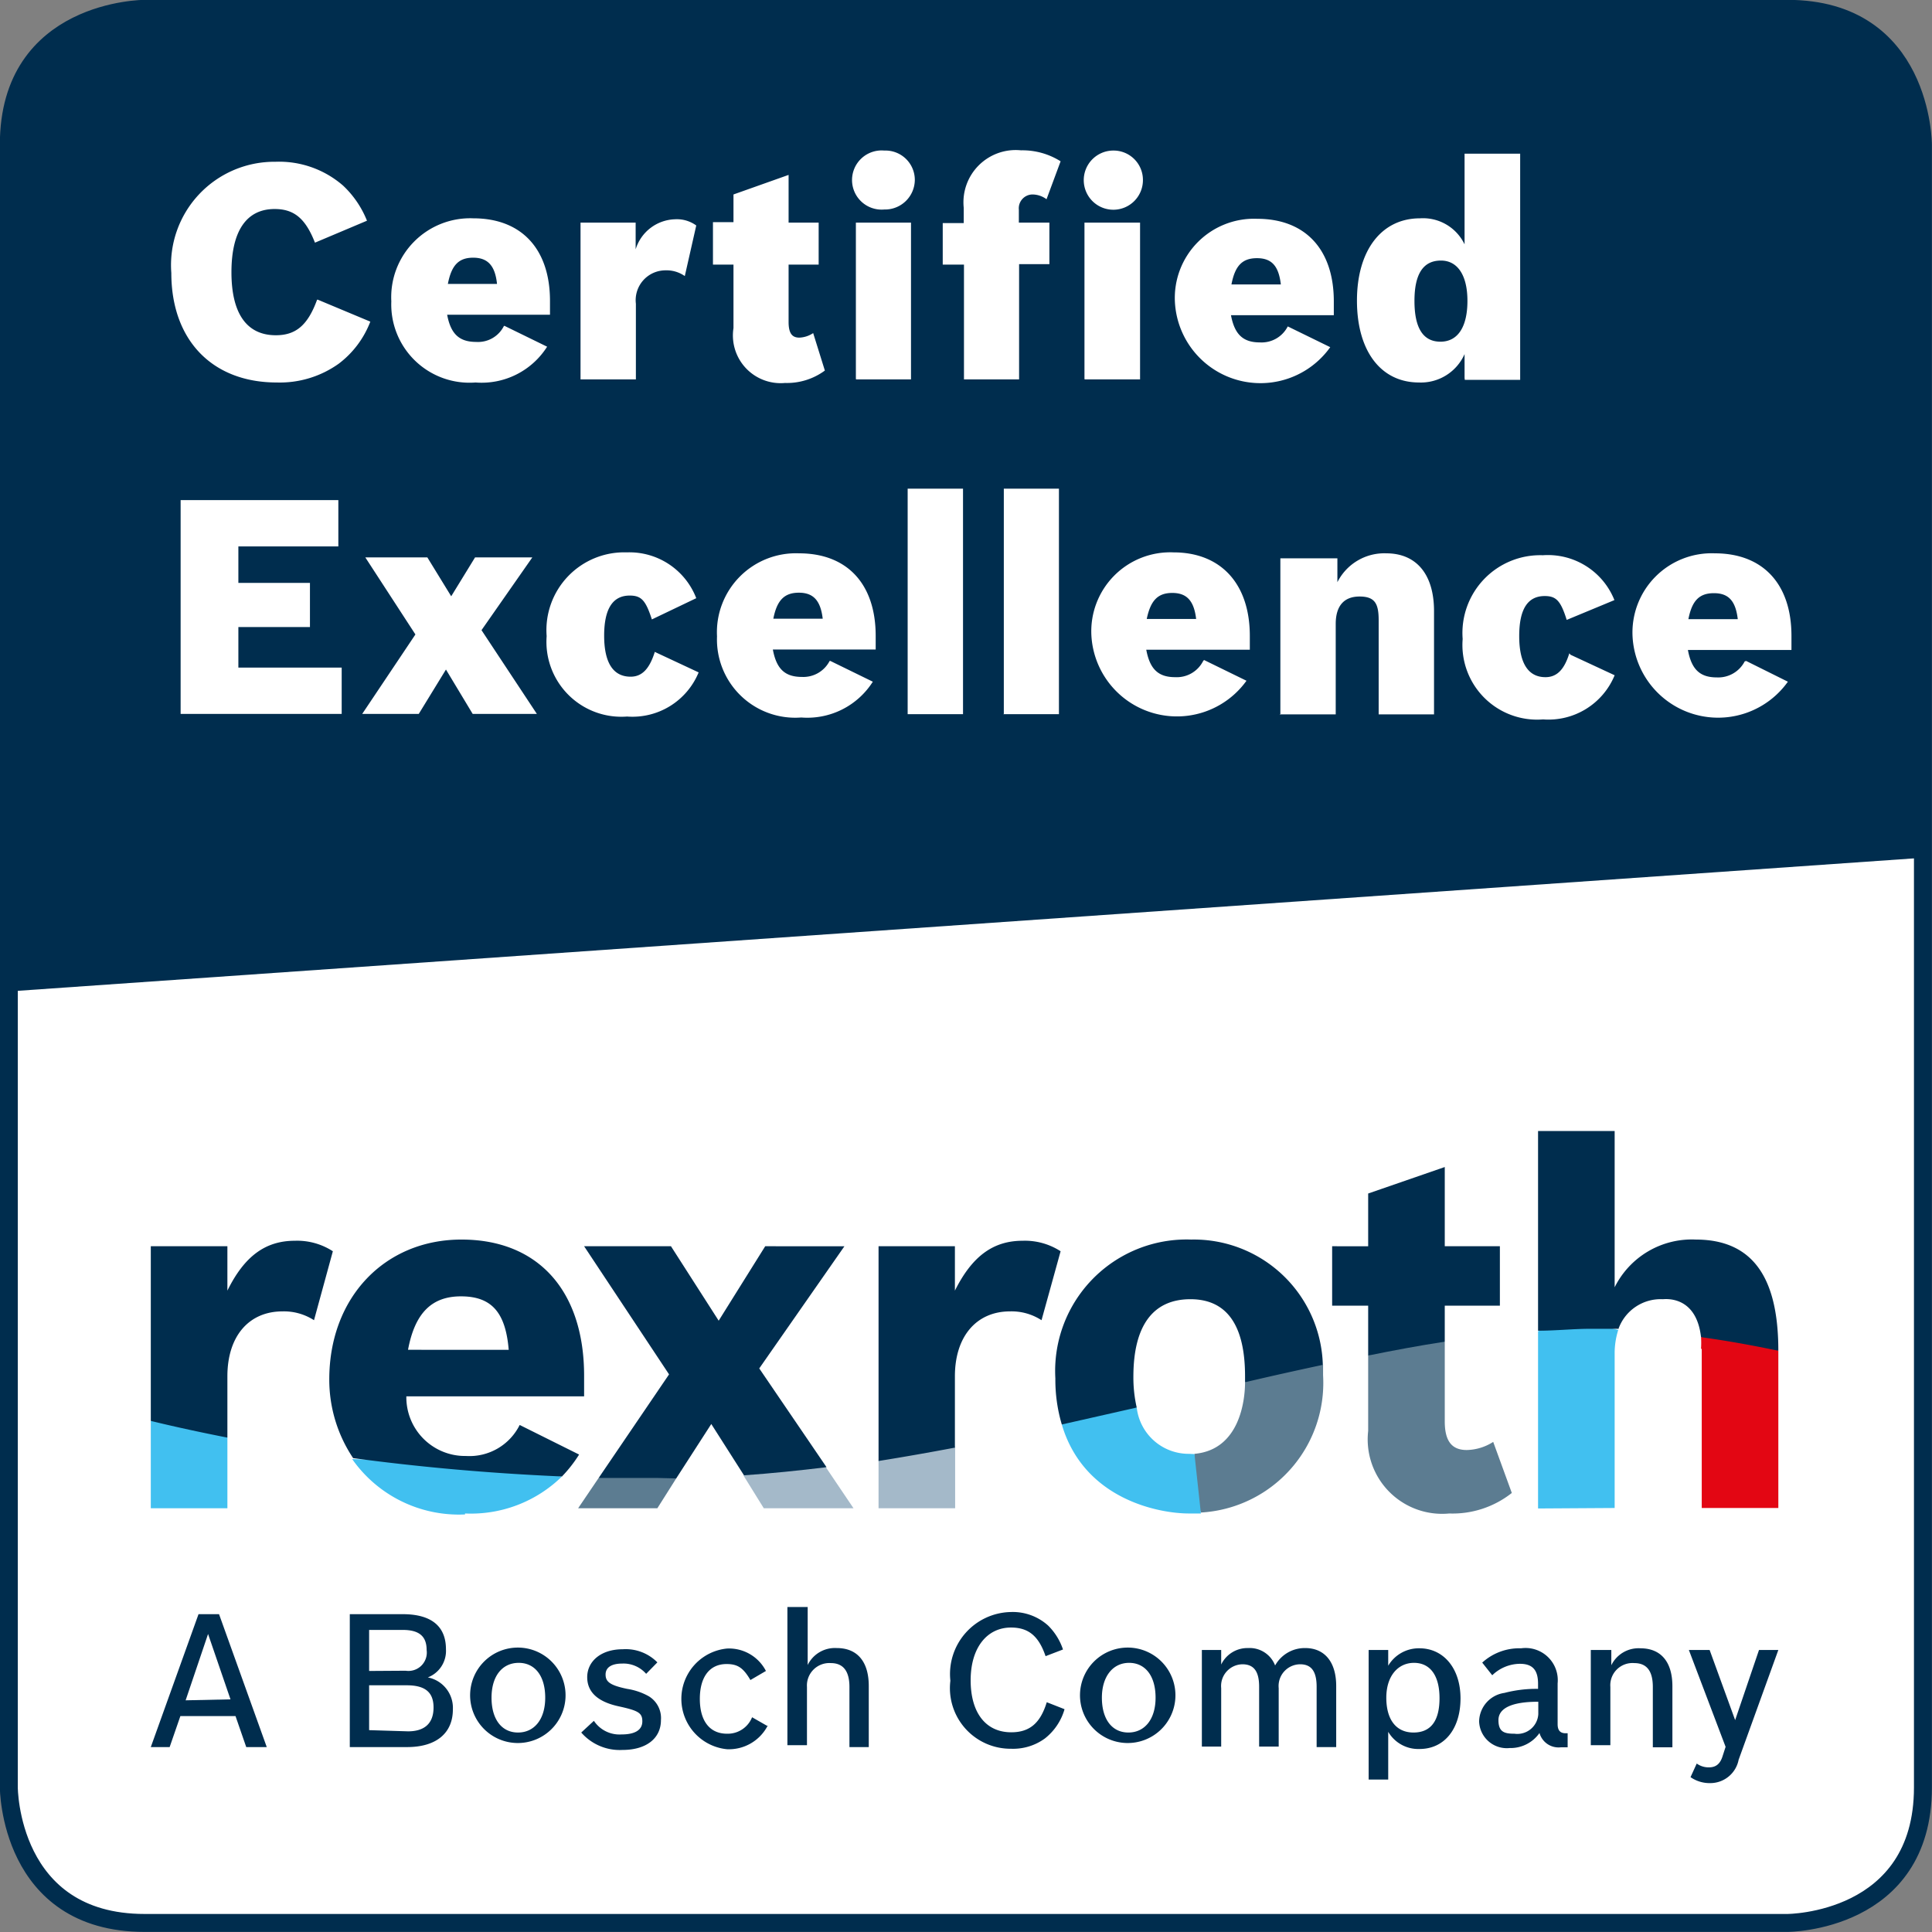 <svg xmlns="http://www.w3.org/2000/svg" viewBox="0 0 80.97 80.97"><rect x="0" y="0" width="80.97" height="80.97" fill="#808080" stroke="none"/><path d="M6.88,1.22s-5.69,0-5.69,5.69V75.76s0,5.68,5.69,5.68H75.73s5.68,0,5.68-5.68V6.91s0-5.69-5.68-5.69Z" transform="translate(-0.82 -0.85)" style="fill:#fff"/><path d="M6.88,1.22s-5.69,0-5.69,5.69V75.76s0,5.68,5.69,5.68H75.73s5.68,0,5.68-5.68V6.91s0-5.69-5.68-5.69Z" transform="translate(-0.82 -0.85)" style="fill:none;stroke:#002d4e;stroke-width:0.752px"/><path d="M6.82,1.18S1.21,1.3,1.21,6.4v36l80.17-5.6V6.4a5.24,5.24,0,0,0-5.6-5.22Z" transform="translate(-0.82 -0.85)" style="fill:#002d4e"/><path d="M7.93,74.07H7.14l2-5.57H10l2,5.57h-.86l-.45-1.3H8.38l-.45,1.3Zm2.55-2-.94-2.74L8.6,72.11Z" transform="translate(-0.82 -0.85)" style="fill:#002d4e"/><path d="M15.48,68.5H17.7c1.19,0,1.81.5,1.81,1.47a1.19,1.19,0,0,1-.76,1.18,1.3,1.3,0,0,1,1.05,1.34c0,1-.7,1.58-1.92,1.58h-2.4V68.5Zm2.34,2.37A.77.77,0,0,0,18.7,70c0-.57-.31-.84-1-.84H16.29v1.72Zm.1,2.54c.69,0,1.07-.33,1.07-1s-.39-.93-1.13-.93H16.29v1.88Z" transform="translate(-0.82 -0.85)" style="fill:#002d4e"/><path d="M24.52,72a2,2,0,1,1-2-2.1,2,2,0,0,1,2,2.1Zm-3.1,0c0,.91.43,1.46,1.11,1.46s1.14-.55,1.14-1.46-.43-1.46-1.11-1.46-1.14.54-1.14,1.46Z" transform="translate(-0.82 -0.85)" style="fill:#002d4e"/><path d="M27.9,71a1.26,1.26,0,0,0-1-.43c-.45,0-.7.16-.7.46s.18.45.9.6a2.7,2.7,0,0,1,.91.31,1.07,1.07,0,0,1,.51,1c0,.77-.62,1.25-1.61,1.25a2.14,2.14,0,0,1-1.73-.73l.53-.49a1.29,1.29,0,0,0,1.16.57c.57,0,.87-.19.87-.55s-.18-.45-1-.63-1.31-.56-1.31-1.22.57-1.17,1.49-1.17a1.86,1.86,0,0,1,1.45.55L27.9,71Z" transform="translate(-0.82 -0.85)" style="fill:#002d4e"/><path d="M33,73.16a1.83,1.83,0,0,1-1.71,1,2.12,2.12,0,0,1,0-4.22,1.74,1.74,0,0,1,1.63.94l-.65.38c-.3-.51-.53-.67-1-.67-.71,0-1.12.54-1.12,1.46s.41,1.46,1.14,1.46a1.1,1.1,0,0,0,1.05-.69l.63.36Z" transform="translate(-0.82 -0.85)" style="fill:#002d4e"/><path d="M33.85,68.2h.82v2.43a1.27,1.27,0,0,1,1.22-.71c.86,0,1.34.57,1.34,1.59v2.56h-.81V71.55c0-.65-.25-1-.78-1a.94.94,0,0,0-1,1v2.44h-.82V68.2Z" transform="translate(-0.82 -0.85)" style="fill:#002d4e"/><path d="M45.43,72.5a2.4,2.4,0,0,1-.82,1.21,2.26,2.26,0,0,1-1.42.43,2.54,2.54,0,0,1-2.54-2.85,2.6,2.6,0,0,1,2.53-2.88,2.21,2.21,0,0,1,1.57.57,2.55,2.55,0,0,1,.62,1l-.73.28c-.29-.85-.72-1.2-1.45-1.2-1,0-1.69.84-1.69,2.21s.64,2.18,1.7,2.18c.77,0,1.22-.38,1.49-1.26l.74.29Z" transform="translate(-0.82 -0.85)" style="fill:#002d4e"/><path d="M50.08,72a2,2,0,1,1-2-2.1,2,2,0,0,1,2,2.1ZM47,72c0,.91.43,1.46,1.11,1.46s1.14-.55,1.14-1.46-.43-1.46-1.11-1.46S47,71.11,47,72Z" transform="translate(-0.82 -0.85)" style="fill:#002d4e"/><path d="M52,70.61a1.22,1.22,0,0,1,1.13-.69,1.14,1.14,0,0,1,1.13.73,1.42,1.42,0,0,1,1.26-.73c.82,0,1.3.59,1.3,1.59v2.56H56V71.54c0-.64-.22-.94-.69-.94a.91.91,0,0,0-.9,1v2.45h-.82V71.54c0-.64-.22-.94-.7-.94a.91.91,0,0,0-.89,1v2.45h-.81V70H52v.62Z" transform="translate(-0.82 -0.85)" style="fill:#002d4e"/><path d="M58.13,70H59v.66a1.49,1.49,0,0,1,1.31-.73c1,0,1.72.83,1.72,2.1s-.67,2.12-1.72,2.12A1.46,1.46,0,0,1,59,73.43v2h-.82V70Zm.79,2c0,.93.42,1.46,1.14,1.46s1.09-.48,1.09-1.44-.4-1.48-1.07-1.48-1.16.55-1.16,1.46Z" transform="translate(-0.82 -0.85)" style="fill:#002d4e"/><path d="M66.52,74.08l-.29,0a.83.83,0,0,1-.89-.6,1.48,1.48,0,0,1-1.25.63A1.16,1.16,0,0,1,62.81,73a1.23,1.23,0,0,1,1.06-1.2,5.27,5.27,0,0,1,1.41-.17v-.21c0-.58-.23-.84-.76-.84a1.69,1.69,0,0,0-1.16.48l-.42-.53a2.31,2.31,0,0,1,1.63-.6A1.35,1.35,0,0,1,66.1,71.4v1.71c0,.26.11.38.33.38h.09v.6Zm-1.24-1.91c-1.1,0-1.66.27-1.66.77s.25.57.67.57a.88.88,0,0,0,1-.82v-.52Z" transform="translate(-0.82 -0.85)" style="fill:#002d4e"/><path d="M67.53,70h.82v.64a1.27,1.27,0,0,1,1.22-.71c.86,0,1.34.57,1.34,1.59v2.56h-.82V71.55c0-.65-.24-1-.78-1a.93.93,0,0,0-1,1v2.44h-.82V70Z" transform="translate(-0.82 -0.85)" style="fill:#002d4e"/><path d="M73.69,74.58a1.21,1.21,0,0,1-1.19,1,1.4,1.4,0,0,1-.83-.25l.26-.57a.85.85,0,0,0,.51.16c.3,0,.48-.15.58-.49l.12-.37L71.6,70h.87l1.07,2.94,1-2.94h.81l-1.66,4.59Z" transform="translate(-0.82 -0.85)" style="fill:#002d4e"/><polygon points="9.53 63.21 9.53 60.25 7.93 59.36 6.32 59.55 6.32 63.21 9.53 63.21 9.53 63.21" style="fill:#41c0f0"/><path d="M10.35,58.53c0-1.68.9-2.72,2.31-2.72a2.32,2.32,0,0,1,1.32.37l.79-2.89a2.75,2.75,0,0,0-1.59-.44c-1.24,0-2.12.65-2.83,2.09V53.08H7.14V60.4c.57.14,1.68.4,3.21.7V58.53Z" transform="translate(-0.82 -0.85)" style="fill:#002d4e"/><path d="M20.31,64.28a5.45,5.45,0,0,0,4.06-1.55l-4.31-.58L15.58,62a5.46,5.46,0,0,0,4.73,2.32Z" transform="translate(-0.82 -0.85)" style="fill:#41c0f0"/><path d="M24.37,62.73a5.53,5.53,0,0,0,.72-.92L22.6,60.57a2.35,2.35,0,0,1-2.25,1.3,2.46,2.46,0,0,1-2.5-2.5H25.3v-.86c0-3.57-1.93-5.71-5.14-5.71s-5.54,2.42-5.54,5.86a5.9,5.9,0,0,0,1,3.3c2.53.34,5.51.63,8.79.77Zm-4.23-7.55c1.28,0,1.87.67,2,2.24H17.92c.29-1.55,1-2.24,2.22-2.24Z" transform="translate(-0.82 -0.85)" style="fill:#002d4e"/><polygon points="32.01 63.21 35.77 63.21 34.61 61.49 32.71 61.18 31.16 61.84 32.01 63.21 32.01 63.21" style="fill:#a4b9c9"/><polygon points="27.55 63.21 28.34 61.96 26.77 61.59 25.09 61.94 24.23 63.21 27.55 63.21 27.55 63.21" style="fill:#5c7c91"/><path d="M29.16,62.81l1.47-2.28L32,62.68c1.15-.08,2.31-.2,3.46-.34L32.64,58.2l3.57-5.12H32.89L30.94,56.2l-2-3.12H25.3l3.56,5.37-2.95,4.34c.79,0,1.59,0,2.41,0Z" transform="translate(-0.82 -0.85)" style="fill:#002d4e"/><polygon points="40.03 63.21 40.03 60.63 38.26 60.42 36.82 61.18 36.82 63.21 40.03 63.21 40.03 63.21" style="fill:#a4b9c9"/><path d="M40.84,58.53c0-1.68.91-2.72,2.31-2.72a2.3,2.3,0,0,1,1.32.37l.8-2.89a2.75,2.75,0,0,0-1.59-.44c-1.24,0-2.12.65-2.84,2.09V53.08h-3.2v9c1.07-.17,2.14-.36,3.2-.56V58.53Z" transform="translate(-0.82 -0.85)" style="fill:#002d4e"/><path d="M56.27,58.51c0-.15,0-.31,0-.46l-1.61-.19L53,58.78c0,.73-.21,2.83-2.12,3L50.65,63l.5,1.24a5.44,5.44,0,0,0,5.12-5.75Z" transform="translate(-0.82 -0.85)" style="fill:#5c7c91"/><path d="M50.65,61.78a2.19,2.19,0,0,1-2.19-1.94H46.77l-1.45.71c.93,3.15,4.08,3.73,5.33,3.73l.5,0-.27-2.49Z" transform="translate(-0.82 -0.85)" style="fill:#41c0f0"/><path d="M48.32,58.55c0-2.14.82-3.25,2.39-3.25S53,56.45,53,58.53v.25c1.1-.26,2.19-.5,3.26-.73a5.41,5.41,0,0,0-5.52-5.25,5.51,5.51,0,0,0-5.69,5.82,6.61,6.61,0,0,0,.27,1.93l3.14-.71a5.67,5.67,0,0,1-.14-1.29Z" transform="translate(-0.82 -0.85)" style="fill:#002d4e"/><path d="M61.56,64.28a4,4,0,0,0,2.62-.86l-.78-2.14a2.13,2.13,0,0,1-1.11.34c-.63,0-.92-.38-.92-1.2V57.08l-1.63-.25-1.58.83v3.16a3.12,3.12,0,0,0,3.4,3.46Z" transform="translate(-0.82 -0.85)" style="fill:#5c7c91"/><path d="M61.37,55.57h2.31V53.08H61.37V49.76l-3.21,1.11v2.21H56.65v2.49h1.51v2.09c1.09-.22,2.16-.42,3.21-.58V55.57Z" transform="translate(-0.82 -0.85)" style="fill:#002d4e"/><path d="M72.14,57.38v6.67h3.21V57.46l-1.62-.92-1.62.35a3.68,3.68,0,0,1,0,.49Z" transform="translate(-0.82 -0.85)" style="fill:#e30613"/><path d="M68.49,64.05V57.59a3.23,3.23,0,0,1,.15-1l-1.74-.45-1.62.5v7.43Z" transform="translate(-0.82 -0.85)" style="fill:#41c0f0"/><path d="M68.64,56.57a1.88,1.88,0,0,1,1.87-1.27c.08,0,1.4-.18,1.6,1.59,1.1.15,2.19.35,3.24.57,0-2.67-.8-4.66-3.46-4.66a3.61,3.61,0,0,0-3.4,2V48.25H65.28v8.37c.74,0,1.47-.08,2.17-.08.4,0,.8,0,1.19,0Z" transform="translate(-0.82 -0.85)" style="fill:#002d4e"/><path d="M8.39,30.77h6.75V28.83H10.81v-1.7h3V25.28h-3V23.75H15V21.81H8.39v9Zm7.6,0h2.38l1.14-1.86,1.12,1.86h2.69L21,27.26l2.13-3.05H20.73l-1,1.63-1-1.63H16.13l2.1,3.23L16,30.77Zm12.26-2.56c-.22.68-.53,1-1,1-.73,0-1.11-.58-1.11-1.72s.37-1.68,1.07-1.68c.49,0,.67.2.93,1L30,25.92A3,3,0,0,0,27.09,24a3.26,3.26,0,0,0-3.36,3.51,3.14,3.14,0,0,0,3.37,3.37,3,3,0,0,0,3-1.85l-1.84-.86Zm7.34.34a1.24,1.24,0,0,1-1.16.67c-.72,0-1.07-.34-1.22-1.15h4.31V27.5c0-2.17-1.19-3.46-3.21-3.46a3.31,3.31,0,0,0-3.44,3.48,3.28,3.28,0,0,0,3.53,3.4,3.25,3.25,0,0,0,3-1.5l-1.78-.87Zm-2.36-1.77c.15-.77.46-1.09,1.07-1.09s.91.33,1,1.09Zm5.63,4h2.32V21.33H38.86v9.44Zm4,0H45.2V21.33H42.89v9.44Zm8.38-2.22a1.24,1.24,0,0,1-1.17.67c-.71,0-1.06-.34-1.21-1.15H53.2V27.5C53.2,25.33,52,24,50,24a3.31,3.31,0,0,0-3.44,3.48,3.59,3.59,0,0,0,6.5,1.9l-1.78-.87Zm-2.36-1.77c.16-.77.46-1.09,1.07-1.09s.91.33,1,1.09Zm5.57,4H56.8V27c0-.75.34-1.15,1-1.15s.8.32.8,1v3.94h2.32V26.46c0-1.54-.74-2.42-2-2.42a2.2,2.2,0,0,0-2.05,1.21v-1H54.48v6.56Zm12.14-2.56c-.21.68-.52,1-1,1-.72,0-1.1-.58-1.1-1.72s.36-1.68,1.07-1.68c.48,0,.67.2.92,1l2-.83a3,3,0,0,0-3-1.88,3.26,3.26,0,0,0-3.36,3.51,3.13,3.13,0,0,0,3.37,3.37,3,3,0,0,0,3-1.85l-1.85-.86Zm7.35.34a1.25,1.25,0,0,1-1.17.67c-.71,0-1.06-.34-1.21-1.15H75.9V27.5c0-2.17-1.19-3.46-3.21-3.46a3.32,3.32,0,0,0-3.45,3.48,3.59,3.59,0,0,0,6.51,1.9L74,28.55Zm-2.36-1.77c.15-.77.45-1.09,1.07-1.09s.91.33,1,1.09Z" transform="translate(-0.82 -0.85)" style="fill:#fff"/><path d="M14.11,13.41c-.39,1.07-.89,1.49-1.73,1.49-1.22,0-1.86-.91-1.86-2.64s.63-2.65,1.81-2.65c.81,0,1.29.39,1.69,1.41l2.18-.92a4.1,4.1,0,0,0-1-1.47,4.08,4.08,0,0,0-2.84-1A4.33,4.33,0,0,0,8,12.29c0,2.81,1.71,4.59,4.42,4.59a4.25,4.25,0,0,0,2.6-.79,4,4,0,0,0,1.32-1.76l-2.2-.92Zm7.83,1.1a1.21,1.21,0,0,1-1.16.67c-.72,0-1.07-.34-1.22-1.14h4.31v-.58c0-2.17-1.19-3.46-3.21-3.46a3.31,3.31,0,0,0-3.44,3.48,3.28,3.28,0,0,0,3.53,3.4,3.25,3.25,0,0,0,3-1.5l-1.78-.87Zm-2.35-1.76c.15-.78.45-1.1,1.06-1.1s.92.33,1,1.1Zm5.56,4h2.32V13.58a1.25,1.25,0,0,1,1.24-1.4,1.33,1.33,0,0,1,.81.24L30,10.3a1.38,1.38,0,0,0-.89-.26,1.78,1.78,0,0,0-1.65,1.26V10.18H25.15v6.55Zm5.55-4.81h.86v2.66a2,2,0,0,0,2.16,2.3,2.68,2.68,0,0,0,1.67-.52l-.49-1.57a1.12,1.12,0,0,1-.58.19c-.31,0-.45-.19-.45-.66v-2.4h1.26V10.18H33.87v-2L31.56,9v1.16H30.7v1.74Zm6,4.81H39V10.18H36.69v6.55Zm1.18-9.59a1.24,1.24,0,1,0,0,2.47,1.25,1.25,0,0,0,1.28-1.24,1.23,1.23,0,0,0-1.27-1.23Zm2.46,4.78h.88v4.81h2.31V11.92H44.8V10.18H43.52V9.64A.58.58,0,0,1,44.1,9a1,1,0,0,1,.58.2l.59-1.59a3,3,0,0,0-1.66-.46,2.19,2.19,0,0,0-2.4,2.41v.64h-.88v1.74Zm5.94,4.81h2.32V10.18H46.27v6.55Zm1.18-9.59a1.24,1.24,0,1,0,1.26,1.23,1.23,1.23,0,0,0-1.26-1.23Zm7.33,7.37a1.23,1.23,0,0,1-1.17.67c-.71,0-1.06-.34-1.21-1.14h4.31v-.58c0-2.17-1.19-3.46-3.21-3.46a3.32,3.32,0,0,0-3.45,3.48,3.59,3.59,0,0,0,6.51,1.9l-1.78-.87Zm-2.36-1.76c.15-.78.45-1.1,1.07-1.1s.91.33,1,1.1Zm9.78,4h2.32V7.29H62.2v3.8A1.93,1.93,0,0,0,60.33,10c-1.61,0-2.64,1.34-2.64,3.45s1,3.43,2.6,3.43a2,2,0,0,0,1.91-1.19v1Zm-1-5c.7,0,1.11.62,1.11,1.69s-.39,1.71-1.13,1.71-1.09-.59-1.09-1.71.36-1.69,1.11-1.69Z" transform="translate(-0.82 -0.85)" style="fill:#fff"/></svg>
